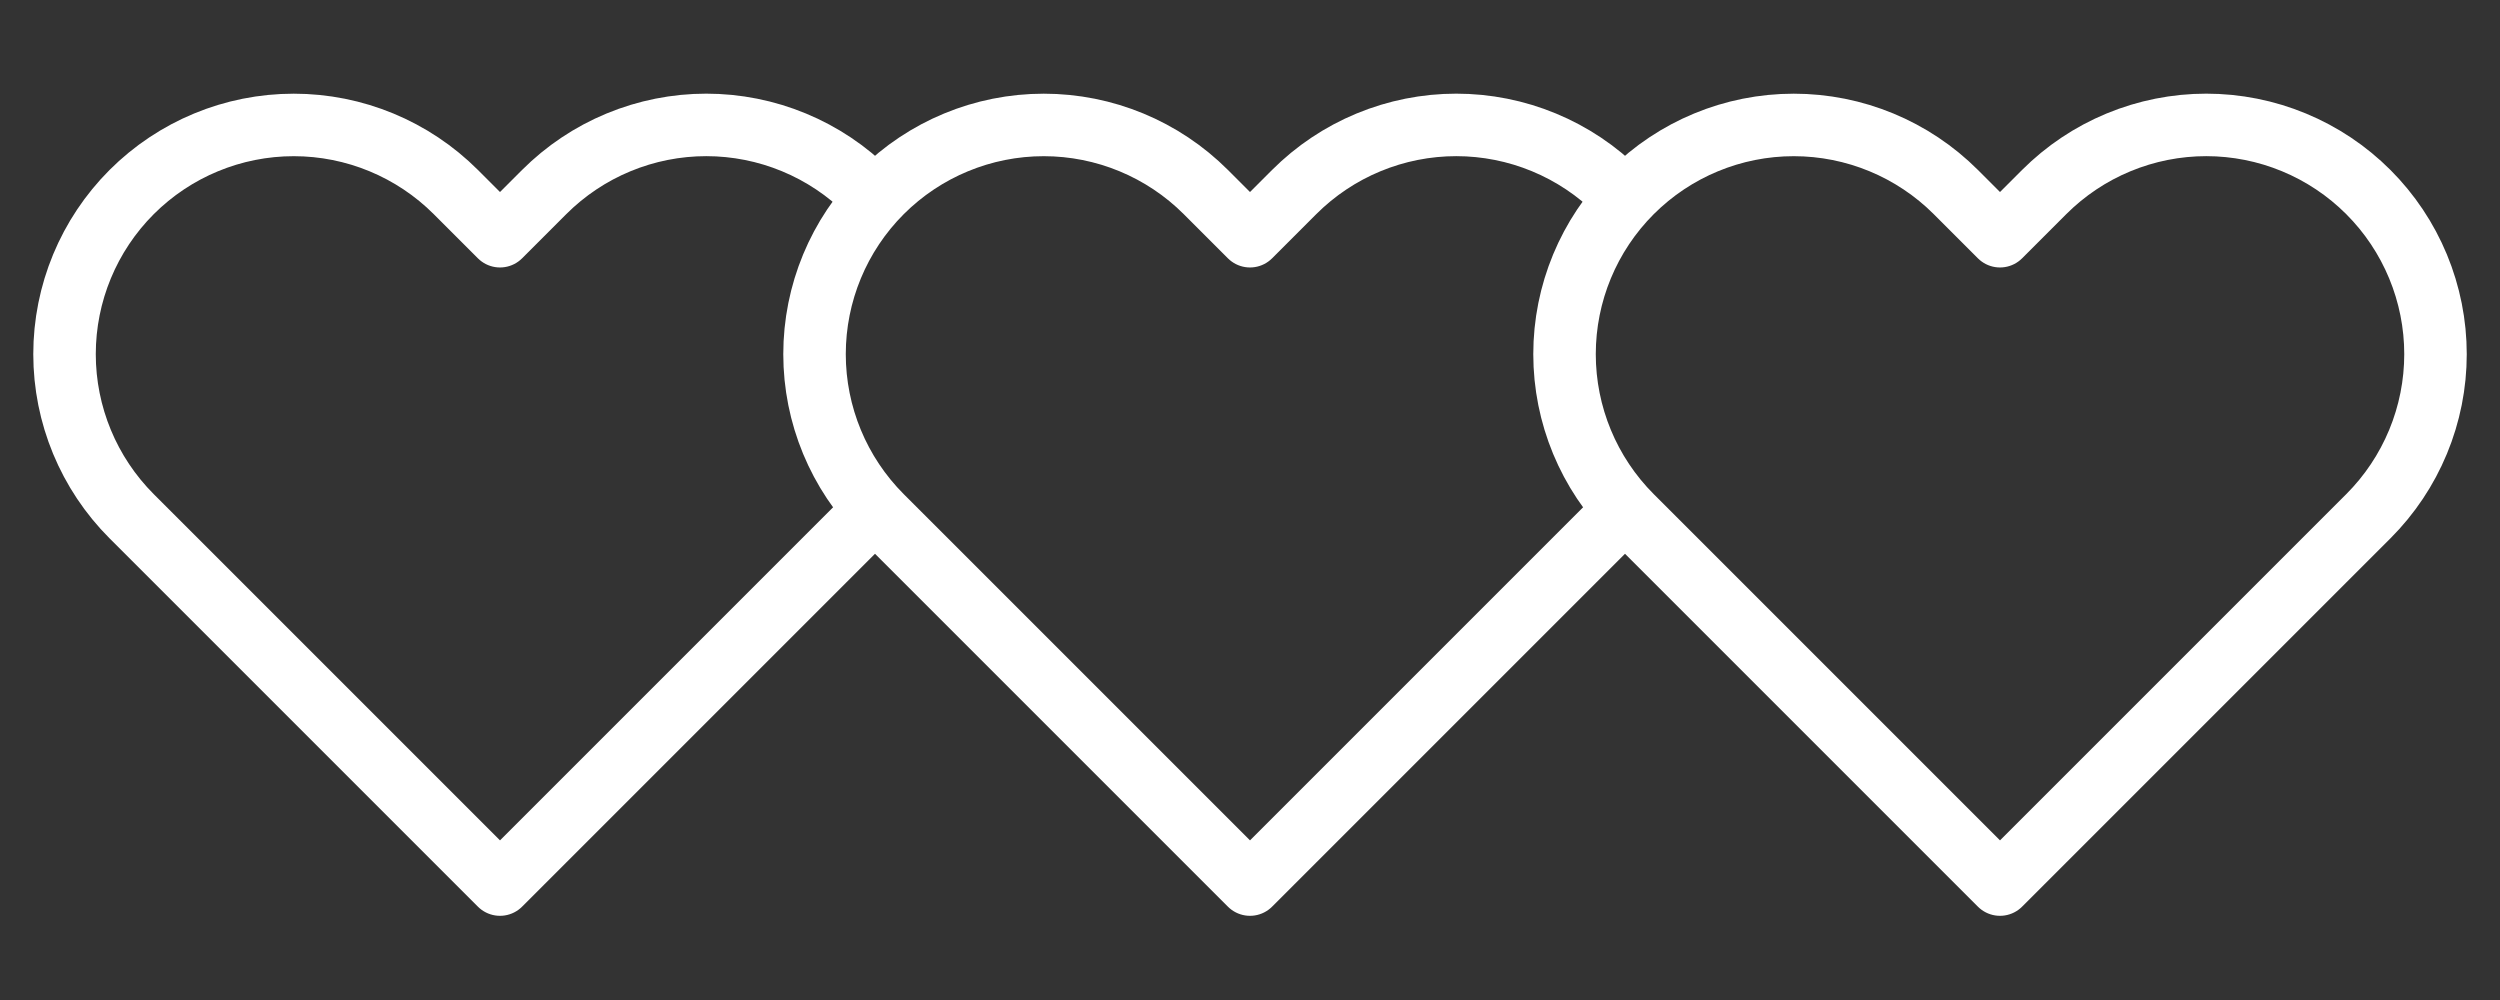 <svg width="80" height="32" viewBox="0 0 80 32" fill="none" xmlns="http://www.w3.org/2000/svg">
<rect x="0" y="0" width="80" height="32" fill="#333333" stroke="none"/>
<path d="M27.787 6.146C27.106 5.465 26.297 4.924 25.407 4.556C24.517 4.187 23.563 3.997 22.6 3.997C21.637 3.997 20.683 4.187 19.793 4.556C18.903 4.924 18.094 5.465 17.413 6.146L16 7.559L14.587 6.146C13.211 4.771 11.345 3.998 9.4 3.998C7.455 3.998 5.589 4.771 4.213 6.146C2.838 7.522 2.065 9.387 2.065 11.333C2.065 13.278 2.838 15.144 4.213 16.52L5.627 17.933L16 28.306L26.373 17.933L27.787 16.52" stroke="white" stroke-width="2" stroke-linecap="round" stroke-linejoin="round"/>
<path d="M51.787 6.146C51.106 5.465 50.297 4.924 49.407 4.556C48.517 4.187 47.563 3.997 46.6 3.997C45.637 3.997 44.683 4.187 43.793 4.556C42.903 4.924 42.094 5.465 41.413 6.146L40 7.559L38.587 6.146C37.211 4.771 35.345 3.998 33.4 3.998C31.455 3.998 29.589 4.771 28.213 6.146C26.838 7.522 26.065 9.387 26.065 11.333C26.065 13.278 26.838 15.144 28.213 16.52L29.627 17.933L40 28.306L50.373 17.933L51.787 16.52" stroke="white" stroke-width="2" stroke-linecap="round" stroke-linejoin="round"/>
<path d="M75.787 6.146C75.106 5.465 74.297 4.924 73.407 4.556C72.517 4.187 71.563 3.997 70.6 3.997C69.637 3.997 68.683 4.187 67.793 4.556C66.903 4.924 66.094 5.465 65.413 6.146L64 7.559L62.587 6.146C61.211 4.771 59.345 3.998 57.4 3.998C55.455 3.998 53.589 4.771 52.213 6.146C50.838 7.522 50.065 9.387 50.065 11.333C50.065 13.278 50.838 15.144 52.213 16.52L53.627 17.933L64 28.306L74.373 17.933L75.787 16.52C76.468 15.838 77.008 15.03 77.377 14.14C77.746 13.25 77.936 12.296 77.936 11.333C77.936 10.37 77.746 9.416 77.377 8.526C77.008 7.636 76.468 6.827 75.787 6.146Z" stroke="white" stroke-width="2" stroke-linecap="round" stroke-linejoin="round"/>
</svg>
